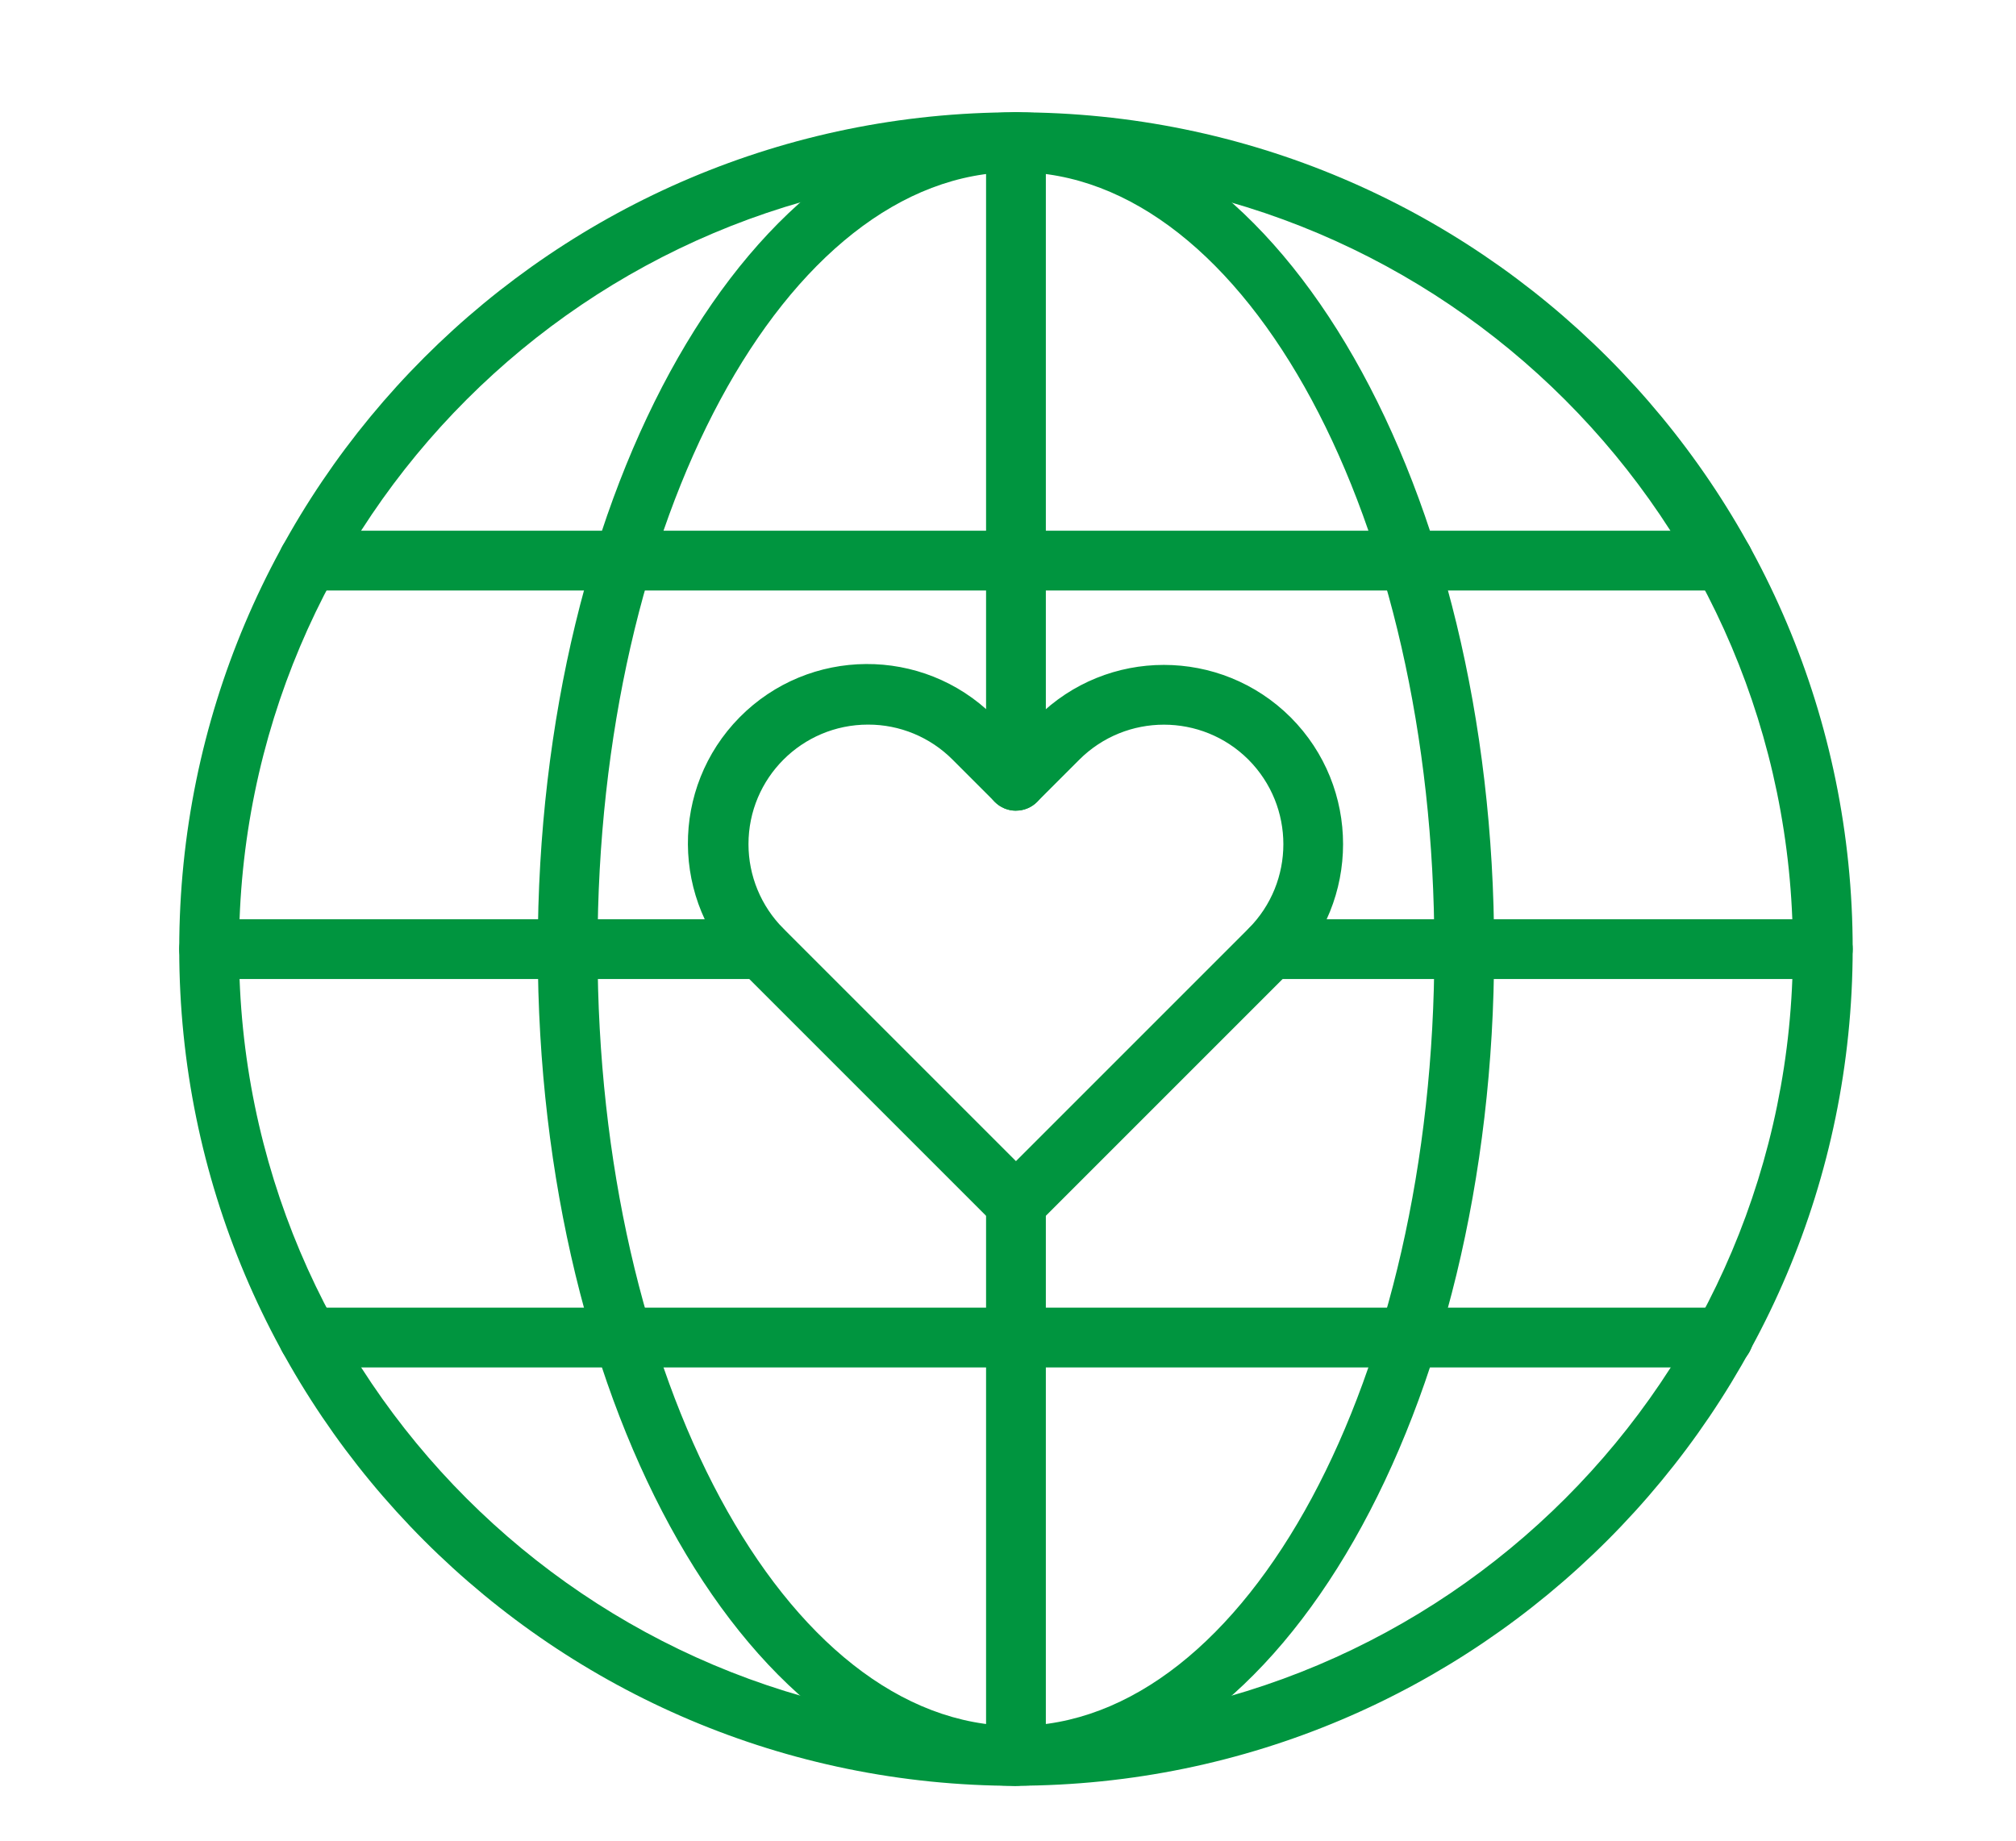 <?xml version="1.0" encoding="UTF-8"?>
<svg xmlns="http://www.w3.org/2000/svg" id="Capa_1" data-name="Capa 1" viewBox="0 0 228 208.18">
  <defs>
    <style>
      .cls-1 {
        fill: #00953f;
      }
    </style>
  </defs>
  <g id="World">
    <path class="cls-1" d="M114.9,201.97c-52.26,0-94.63-42.37-94.63-94.63S62.64,12.7,114.9,12.7s94.63,42.37,94.63,94.63c-.06,52.24-42.39,94.57-94.63,94.63ZM114.9,19.46c-48.53,0-87.87,39.34-87.87,87.87s39.34,87.87,87.87,87.87,87.87-39.34,87.87-87.87c-.06-48.51-39.36-87.82-87.87-87.87Z"></path>
    <path class="cls-1" d="M114.9,201.97c-1.87,0-3.38-1.51-3.38-3.38v-62.49c0-1.87,1.51-3.38,3.38-3.38s3.38,1.51,3.38,3.38v62.49c0,1.87-1.51,3.38-3.38,3.38Z"></path>
    <path class="cls-1" d="M114.9,91.69c-1.87,0-3.38-1.51-3.38-3.38V16.08c0-1.87,1.51-3.38,3.38-3.38s3.38,1.51,3.38,3.38v72.22c0,1.87-1.51,3.38-3.38,3.38Z"></path>
    <path class="cls-1" d="M206.15,110.72h-62.46c-1.87,0-3.38-1.51-3.38-3.38s1.51-3.38,3.38-3.38h62.46c1.87,0,3.38,1.51,3.38,3.38s-1.51,3.38-3.38,3.38Z"></path>
    <path class="cls-1" d="M86.11,110.72H23.65c-1.87,0-3.38-1.51-3.38-3.38s1.51-3.38,3.38-3.38h62.46c1.87,0,3.38,1.51,3.38,3.38s-1.51,3.38-3.38,3.38Z"></path>
    <path class="cls-1" d="M194.9,154.65H34.9c-1.87,0-3.38-1.51-3.38-3.38s1.51-3.38,3.38-3.38h160c1.87,0,3.38,1.51,3.38,3.38s-1.51,3.38-3.38,3.38Z"></path>
    <path class="cls-1" d="M194.9,66.78H34.9c-1.87,0-3.38-1.51-3.38-3.38s1.51-3.38,3.38-3.38h160c1.87,0,3.38,1.51,3.38,3.38s-1.51,3.38-3.38,3.38Z"></path>
    <path class="cls-1" d="M114.9,201.97c-29.82,0-54.08-42.45-54.08-94.63S85.09,12.7,114.9,12.7s54.08,42.45,54.08,94.63-24.26,94.63-54.08,94.63ZM114.9,19.46c-26.09,0-47.32,39.42-47.32,87.87s21.22,87.87,47.32,87.87,47.32-39.42,47.32-87.87-21.22-87.87-47.32-87.87Z"></path>
    <path class="cls-1" d="M114.9,139.48c-.9,0-1.76-.36-2.39-.99l-28.68-28.68c-7.97-7.87-8.05-20.71-.19-28.68,7.87-7.97,20.71-8.05,28.68-.19.06.06.13.12.19.19l2.39,2.39,2.39-2.39c7.92-7.91,20.75-7.91,28.68,0h0c7.9,7.92,7.9,20.75,0,28.68l-28.68,28.68c-.63.63-1.49.99-2.39.99ZM98.17,81.95c-7.47,0-13.52,6.05-13.52,13.52,0,3.58,1.42,7.02,3.96,9.56l26.29,26.29,26.29-26.29c5.27-5.28,5.27-13.83,0-19.12h0c-5.28-5.27-13.83-5.27-19.12,0l-4.78,4.78c-1.32,1.32-3.46,1.32-4.78,0l-4.78-4.78c-2.53-2.54-5.97-3.97-9.56-3.96Z"></path>
  </g>
</svg>

